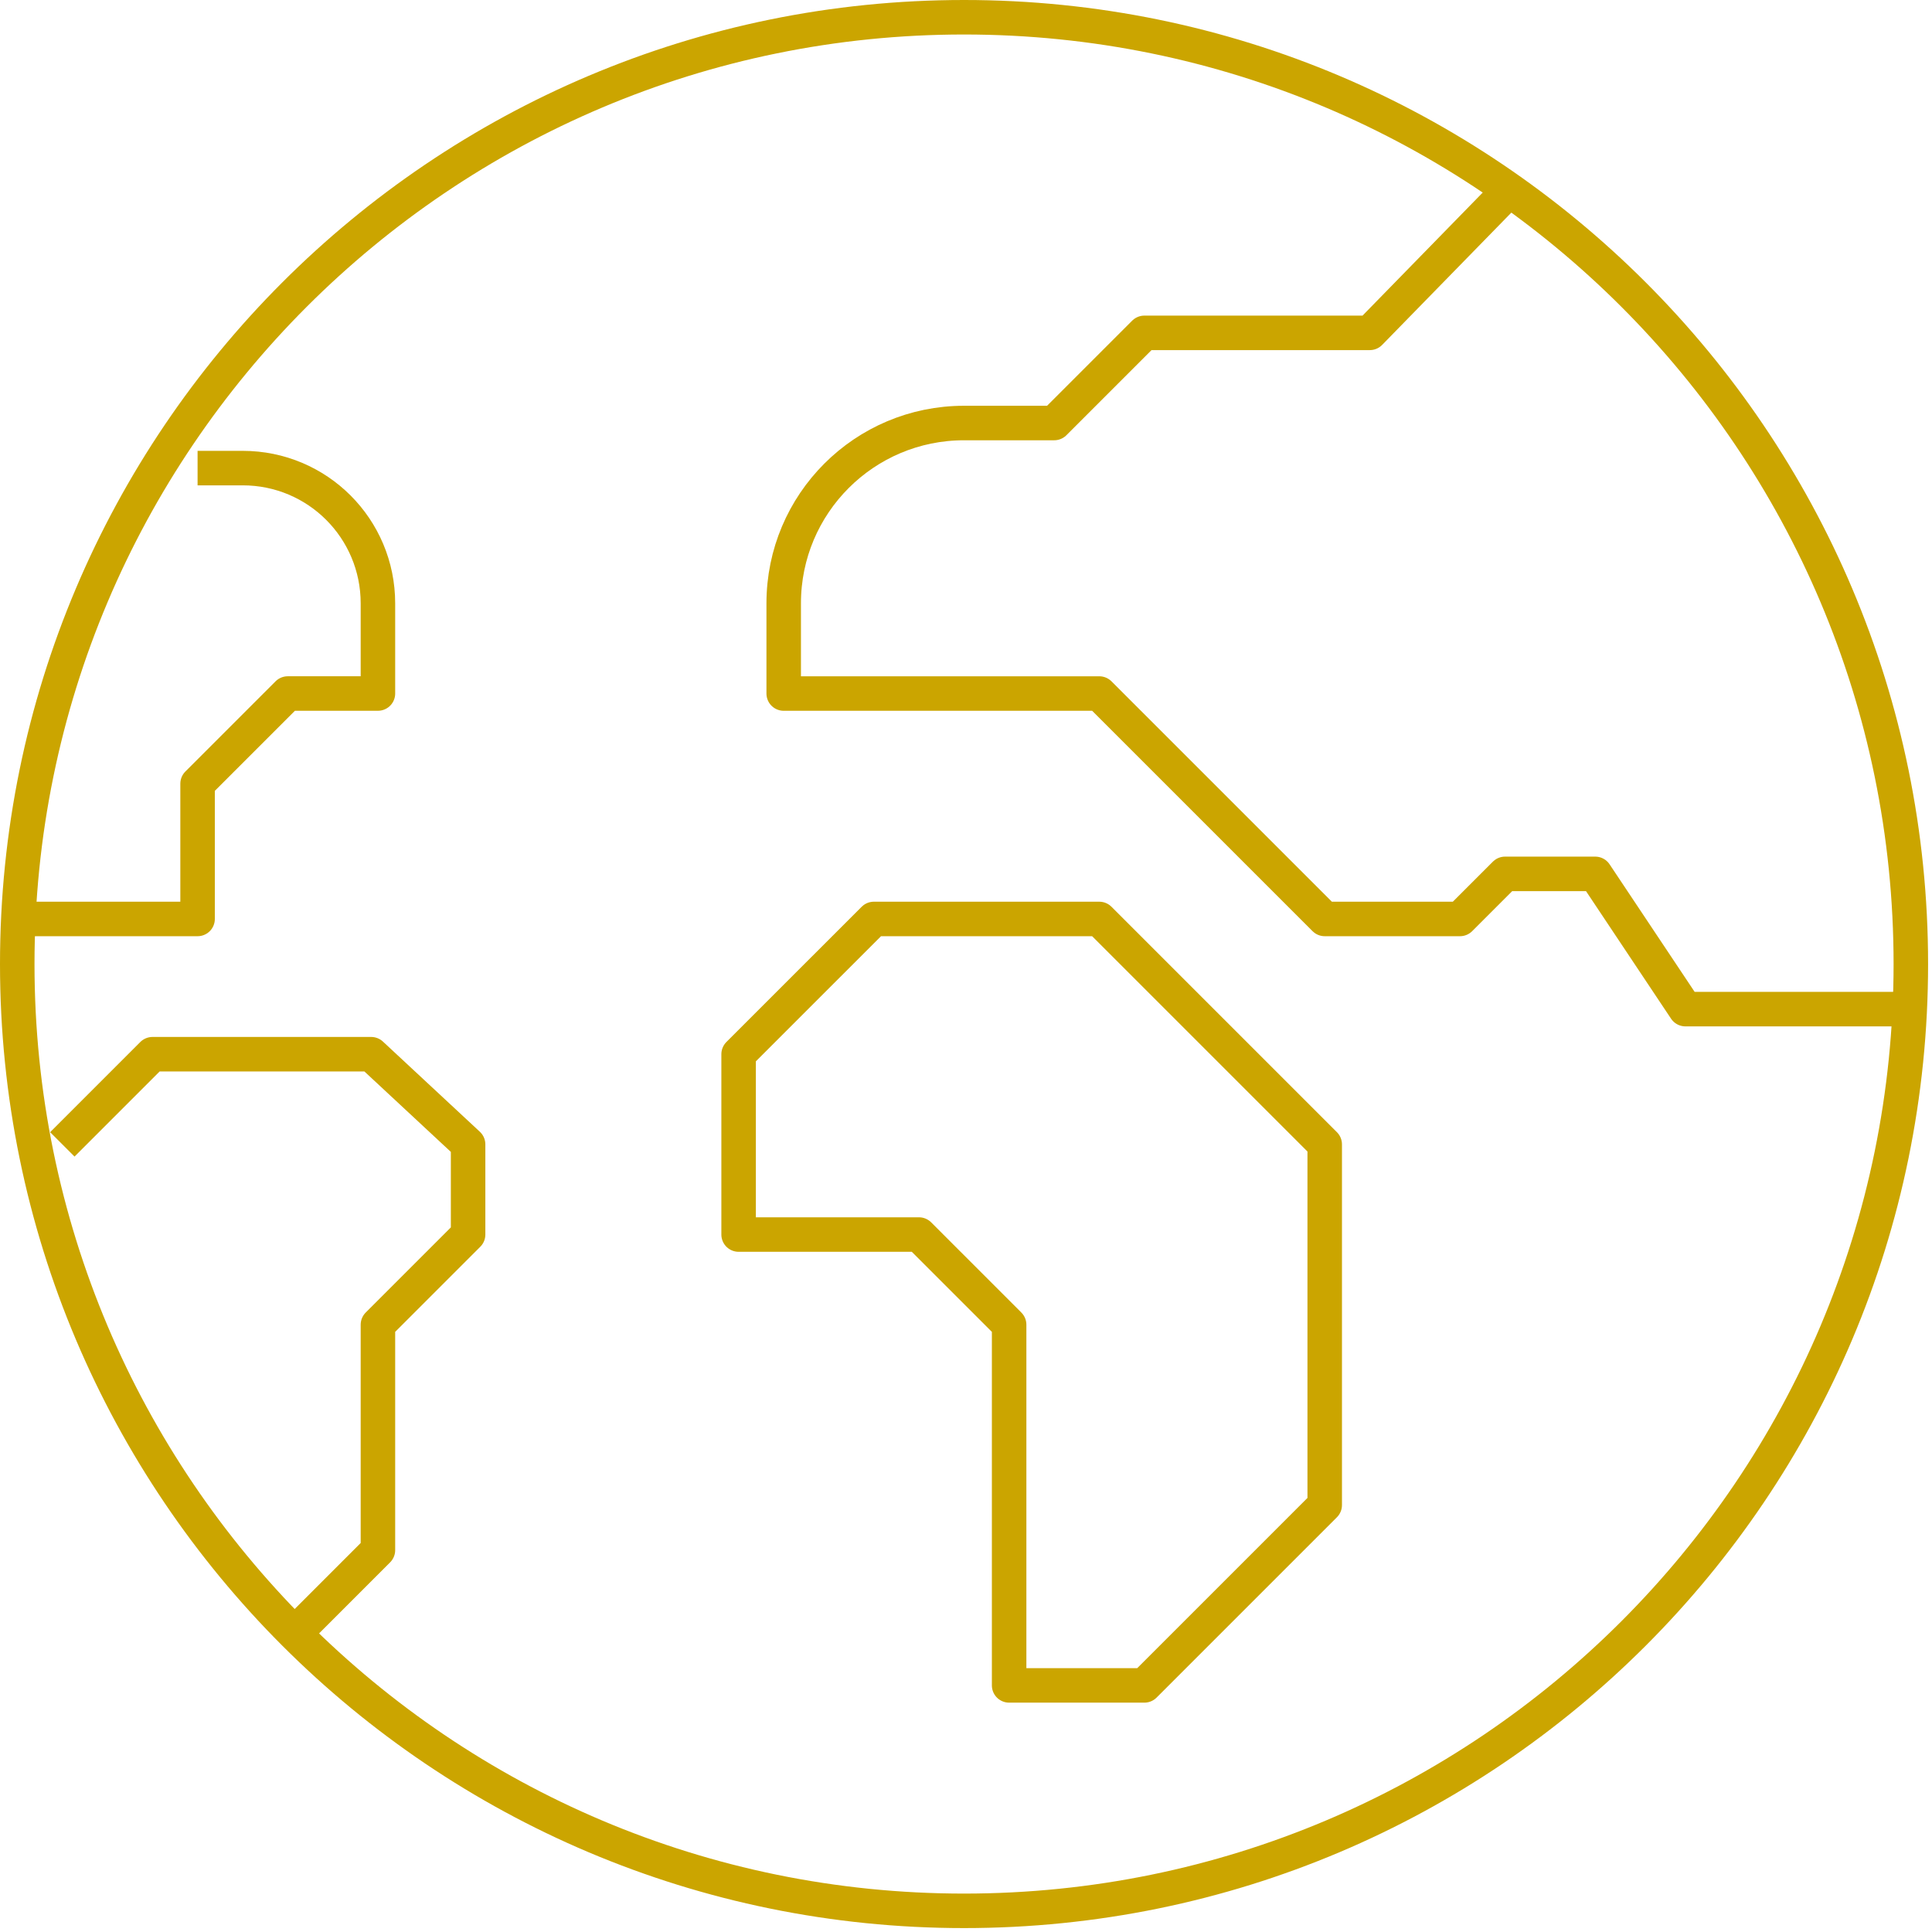 <svg width="112" height="112" viewBox="0 0 112 112" fill="none" xmlns="http://www.w3.org/2000/svg">
<path d="M11.454 27.136H14.068C18.407 27.136 21.909 30.639 21.909 34.977V40.204H16.682L11.454 45.432V53.273H1" stroke="#CBA500" stroke-width="2" stroke-linejoin="round"/>
<path d="M16.682 95.091L21.909 89.863V76.795L27.136 71.568V66.341L21.517 61.113H8.841L3.614 66.341" stroke="#CBA500" stroke-width="2" stroke-linejoin="round"/>
<path d="M110.773 58.5H97.705L92.477 50.659H87.25L84.636 53.273H76.796L63.727 40.205H45.432V34.977C45.432 29.201 50.11 24.523 55.886 24.523H61.114L66.341 19.296H79.409L87.067 11.455" stroke="#CBA500" stroke-width="2" stroke-linejoin="round"/>
<path d="M66.341 97.704H58.5V76.795L53.273 71.568H42.818V61.113L50.659 53.273H63.727L76.795 66.341V87.25L66.341 97.704Z" stroke="#CBA500" stroke-width="2" stroke-linejoin="round"/>
<path d="M55.886 110.773C86.199 110.773 110.773 86.199 110.773 55.886C110.773 25.573 86.199 1 55.886 1C25.573 1 1 25.573 1 55.886C1 86.199 25.573 110.773 55.886 110.773Z" stroke="#CBA500" stroke-width="2" stroke-linejoin="round"/>
</svg>
